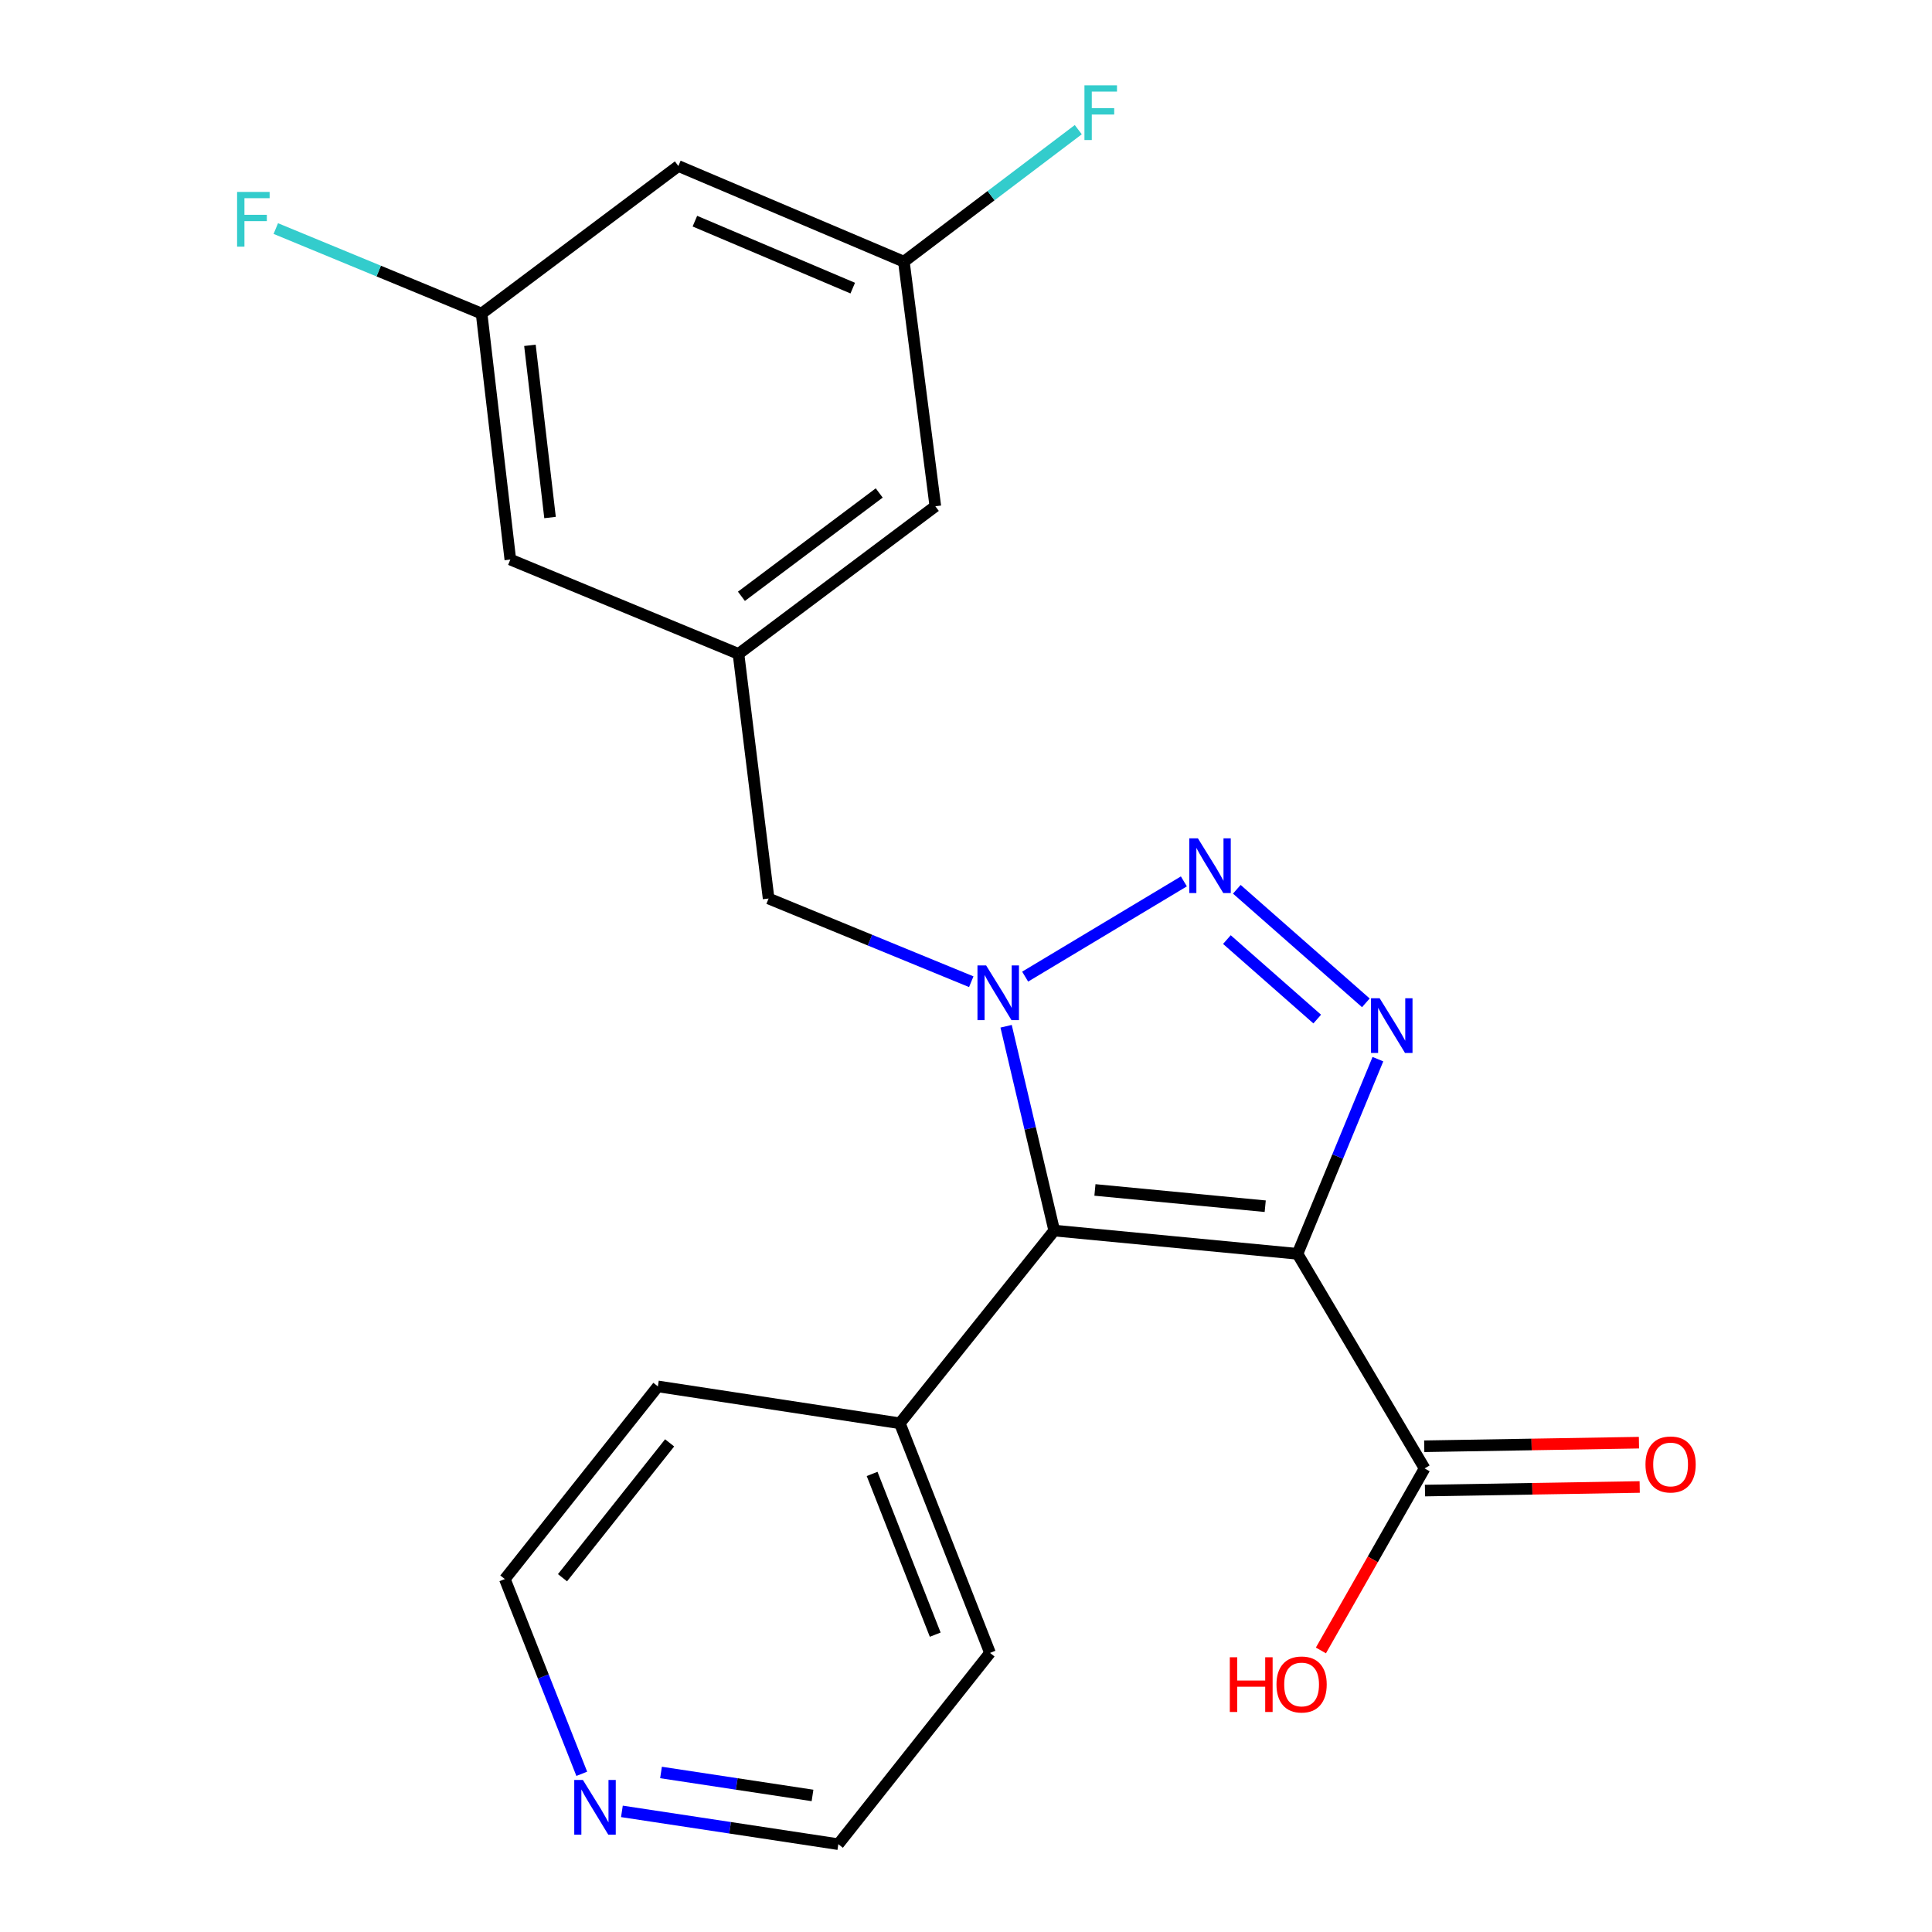 <?xml version='1.0' encoding='iso-8859-1'?>
<svg version='1.1' baseProfile='full'
              xmlns='http://www.w3.org/2000/svg'
                      xmlns:rdkit='http://www.rdkit.org/xml'
                      xmlns:xlink='http://www.w3.org/1999/xlink'
                  xml:space='preserve'
width='1000px' height='1000px' viewBox='0 0 1000 1000'>
<!-- END OF HEADER -->
<rect style='opacity:1.0;fill:#FFFFFF;stroke:none' width='1000' height='1000' x='0' y='0'> </rect>
<path class='bond-1' d='M 671.578,648.975 L 545.67,636.944' style='fill:none;fill-rule:evenodd;stroke:#000000;stroke-width:6px;stroke-linecap:butt;stroke-linejoin:miter;stroke-opacity:1' />
<path class='bond-1' d='M 654.874,624.335 L 566.738,615.914' style='fill:none;fill-rule:evenodd;stroke:#000000;stroke-width:6px;stroke-linecap:butt;stroke-linejoin:miter;stroke-opacity:1' />
<path class='bond-3' d='M 671.578,648.975 L 692.391,598.597' style='fill:none;fill-rule:evenodd;stroke:#000000;stroke-width:6px;stroke-linecap:butt;stroke-linejoin:miter;stroke-opacity:1' />
<path class='bond-3' d='M 692.391,598.597 L 713.204,548.22' style='fill:none;fill-rule:evenodd;stroke:#0000FF;stroke-width:6px;stroke-linecap:butt;stroke-linejoin:miter;stroke-opacity:1' />
<path class='bond-4' d='M 671.578,648.975 L 737.375,760.05' style='fill:none;fill-rule:evenodd;stroke:#000000;stroke-width:6px;stroke-linecap:butt;stroke-linejoin:miter;stroke-opacity:1' />
<path class='bond-0' d='M 520.758,531.186 L 533.214,584.065' style='fill:none;fill-rule:evenodd;stroke:#0000FF;stroke-width:6px;stroke-linecap:butt;stroke-linejoin:miter;stroke-opacity:1' />
<path class='bond-0' d='M 533.214,584.065 L 545.67,636.944' style='fill:none;fill-rule:evenodd;stroke:#000000;stroke-width:6px;stroke-linecap:butt;stroke-linejoin:miter;stroke-opacity:1' />
<path class='bond-5' d='M 502.726,508.136 L 450.277,486.603' style='fill:none;fill-rule:evenodd;stroke:#0000FF;stroke-width:6px;stroke-linecap:butt;stroke-linejoin:miter;stroke-opacity:1' />
<path class='bond-5' d='M 450.277,486.603 L 397.829,465.069' style='fill:none;fill-rule:evenodd;stroke:#000000;stroke-width:6px;stroke-linecap:butt;stroke-linejoin:miter;stroke-opacity:1' />
<path class='bond-22' d='M 530.614,505.502 L 612.77,456.2' style='fill:none;fill-rule:evenodd;stroke:#0000FF;stroke-width:6px;stroke-linecap:butt;stroke-linejoin:miter;stroke-opacity:1' />
<path class='bond-7' d='M 545.67,636.944 L 465.753,736.69' style='fill:none;fill-rule:evenodd;stroke:#000000;stroke-width:6px;stroke-linecap:butt;stroke-linejoin:miter;stroke-opacity:1' />
<path class='bond-2' d='M 640.172,460.289 L 706.964,519.064' style='fill:none;fill-rule:evenodd;stroke:#0000FF;stroke-width:6px;stroke-linecap:butt;stroke-linejoin:miter;stroke-opacity:1' />
<path class='bond-2' d='M 635.037,486.326 L 681.791,527.468' style='fill:none;fill-rule:evenodd;stroke:#0000FF;stroke-width:6px;stroke-linecap:butt;stroke-linejoin:miter;stroke-opacity:1' />
<path class='bond-9' d='M 737.566,771.517 L 793.136,770.588' style='fill:none;fill-rule:evenodd;stroke:#000000;stroke-width:6px;stroke-linecap:butt;stroke-linejoin:miter;stroke-opacity:1' />
<path class='bond-9' d='M 793.136,770.588 L 848.706,769.66' style='fill:none;fill-rule:evenodd;stroke:#FF0000;stroke-width:6px;stroke-linecap:butt;stroke-linejoin:miter;stroke-opacity:1' />
<path class='bond-9' d='M 737.183,748.582 L 792.753,747.653' style='fill:none;fill-rule:evenodd;stroke:#000000;stroke-width:6px;stroke-linecap:butt;stroke-linejoin:miter;stroke-opacity:1' />
<path class='bond-9' d='M 792.753,747.653 L 848.323,746.724' style='fill:none;fill-rule:evenodd;stroke:#FF0000;stroke-width:6px;stroke-linecap:butt;stroke-linejoin:miter;stroke-opacity:1' />
<path class='bond-15' d='M 737.375,760.05 L 710.536,807.157' style='fill:none;fill-rule:evenodd;stroke:#000000;stroke-width:6px;stroke-linecap:butt;stroke-linejoin:miter;stroke-opacity:1' />
<path class='bond-15' d='M 710.536,807.157 L 683.697,854.265' style='fill:none;fill-rule:evenodd;stroke:#FF0000;stroke-width:6px;stroke-linecap:butt;stroke-linejoin:miter;stroke-opacity:1' />
<path class='bond-6' d='M 397.829,465.069 L 382.243,338.459' style='fill:none;fill-rule:evenodd;stroke:#000000;stroke-width:6px;stroke-linecap:butt;stroke-linejoin:miter;stroke-opacity:1' />
<path class='bond-13' d='M 382.243,338.459 L 264.146,289.625' style='fill:none;fill-rule:evenodd;stroke:#000000;stroke-width:6px;stroke-linecap:butt;stroke-linejoin:miter;stroke-opacity:1' />
<path class='bond-14' d='M 382.243,338.459 L 484.13,262.047' style='fill:none;fill-rule:evenodd;stroke:#000000;stroke-width:6px;stroke-linecap:butt;stroke-linejoin:miter;stroke-opacity:1' />
<path class='bond-14' d='M 383.763,308.646 L 455.084,255.158' style='fill:none;fill-rule:evenodd;stroke:#000000;stroke-width:6px;stroke-linecap:butt;stroke-linejoin:miter;stroke-opacity:1' />
<path class='bond-20' d='M 465.753,736.69 L 340.52,717.6' style='fill:none;fill-rule:evenodd;stroke:#000000;stroke-width:6px;stroke-linecap:butt;stroke-linejoin:miter;stroke-opacity:1' />
<path class='bond-21' d='M 465.753,736.69 L 512.421,855.539' style='fill:none;fill-rule:evenodd;stroke:#000000;stroke-width:6px;stroke-linecap:butt;stroke-linejoin:miter;stroke-opacity:1' />
<path class='bond-21' d='M 451.402,762.902 L 484.069,846.096' style='fill:none;fill-rule:evenodd;stroke:#000000;stroke-width:6px;stroke-linecap:butt;stroke-linejoin:miter;stroke-opacity:1' />
<path class='bond-8' d='M 351.123,85.928 L 467.843,135.437' style='fill:none;fill-rule:evenodd;stroke:#000000;stroke-width:6px;stroke-linecap:butt;stroke-linejoin:miter;stroke-opacity:1' />
<path class='bond-8' d='M 359.673,114.472 L 441.378,149.129' style='fill:none;fill-rule:evenodd;stroke:#000000;stroke-width:6px;stroke-linecap:butt;stroke-linejoin:miter;stroke-opacity:1' />
<path class='bond-24' d='M 351.123,85.928 L 249.274,162.301' style='fill:none;fill-rule:evenodd;stroke:#000000;stroke-width:6px;stroke-linecap:butt;stroke-linejoin:miter;stroke-opacity:1' />
<path class='bond-10' d='M 249.274,162.301 L 264.146,289.625' style='fill:none;fill-rule:evenodd;stroke:#000000;stroke-width:6px;stroke-linecap:butt;stroke-linejoin:miter;stroke-opacity:1' />
<path class='bond-10' d='M 274.289,178.739 L 284.699,267.865' style='fill:none;fill-rule:evenodd;stroke:#000000;stroke-width:6px;stroke-linecap:butt;stroke-linejoin:miter;stroke-opacity:1' />
<path class='bond-17' d='M 249.274,162.301 L 196.014,140.302' style='fill:none;fill-rule:evenodd;stroke:#000000;stroke-width:6px;stroke-linecap:butt;stroke-linejoin:miter;stroke-opacity:1' />
<path class='bond-17' d='M 196.014,140.302 L 142.755,118.303' style='fill:none;fill-rule:evenodd;stroke:#33CCCC;stroke-width:6px;stroke-linecap:butt;stroke-linejoin:miter;stroke-opacity:1' />
<path class='bond-11' d='M 467.843,135.437 L 484.13,262.047' style='fill:none;fill-rule:evenodd;stroke:#000000;stroke-width:6px;stroke-linecap:butt;stroke-linejoin:miter;stroke-opacity:1' />
<path class='bond-16' d='M 467.843,135.437 L 512.979,101.276' style='fill:none;fill-rule:evenodd;stroke:#000000;stroke-width:6px;stroke-linecap:butt;stroke-linejoin:miter;stroke-opacity:1' />
<path class='bond-16' d='M 512.979,101.276 L 558.115,67.115' style='fill:none;fill-rule:evenodd;stroke:#33CCCC;stroke-width:6px;stroke-linecap:butt;stroke-linejoin:miter;stroke-opacity:1' />
<path class='bond-12' d='M 321.897,937.566 L 377.908,946.056' style='fill:none;fill-rule:evenodd;stroke:#0000FF;stroke-width:6px;stroke-linecap:butt;stroke-linejoin:miter;stroke-opacity:1' />
<path class='bond-12' d='M 377.908,946.056 L 433.919,954.545' style='fill:none;fill-rule:evenodd;stroke:#000000;stroke-width:6px;stroke-linecap:butt;stroke-linejoin:miter;stroke-opacity:1' />
<path class='bond-12' d='M 342.138,917.433 L 381.346,923.376' style='fill:none;fill-rule:evenodd;stroke:#0000FF;stroke-width:6px;stroke-linecap:butt;stroke-linejoin:miter;stroke-opacity:1' />
<path class='bond-12' d='M 381.346,923.376 L 420.554,929.319' style='fill:none;fill-rule:evenodd;stroke:#000000;stroke-width:6px;stroke-linecap:butt;stroke-linejoin:miter;stroke-opacity:1' />
<path class='bond-23' d='M 301.124,918.12 L 281.214,867.72' style='fill:none;fill-rule:evenodd;stroke:#0000FF;stroke-width:6px;stroke-linecap:butt;stroke-linejoin:miter;stroke-opacity:1' />
<path class='bond-23' d='M 281.214,867.72 L 261.304,817.32' style='fill:none;fill-rule:evenodd;stroke:#000000;stroke-width:6px;stroke-linecap:butt;stroke-linejoin:miter;stroke-opacity:1' />
<path class='bond-18' d='M 261.304,817.32 L 340.52,717.6' style='fill:none;fill-rule:evenodd;stroke:#000000;stroke-width:6px;stroke-linecap:butt;stroke-linejoin:miter;stroke-opacity:1' />
<path class='bond-18' d='M 291.148,816.63 L 346.599,746.826' style='fill:none;fill-rule:evenodd;stroke:#000000;stroke-width:6px;stroke-linecap:butt;stroke-linejoin:miter;stroke-opacity:1' />
<path class='bond-19' d='M 433.919,954.545 L 512.421,855.539' style='fill:none;fill-rule:evenodd;stroke:#000000;stroke-width:6px;stroke-linecap:butt;stroke-linejoin:miter;stroke-opacity:1' />
<path  class='atom-1' d='M 510.417 499.705
L 519.697 514.705
Q 520.617 516.185, 522.097 518.865
Q 523.577 521.545, 523.657 521.705
L 523.657 499.705
L 527.417 499.705
L 527.417 528.025
L 523.537 528.025
L 513.577 511.625
Q 512.417 509.705, 511.177 507.505
Q 509.977 505.305, 509.617 504.625
L 509.617 528.025
L 505.937 528.025
L 505.937 499.705
L 510.417 499.705
' fill='#0000FF'/>
<path  class='atom-3' d='M 620.04 433.921
L 629.32 448.921
Q 630.24 450.401, 631.72 453.081
Q 633.2 455.761, 633.28 455.921
L 633.28 433.921
L 637.04 433.921
L 637.04 462.241
L 633.16 462.241
L 623.2 445.841
Q 622.04 443.921, 620.8 441.721
Q 619.6 439.521, 619.24 438.841
L 619.24 462.241
L 615.56 462.241
L 615.56 433.921
L 620.04 433.921
' fill='#0000FF'/>
<path  class='atom-4' d='M 714.114 516.705
L 723.394 531.705
Q 724.314 533.185, 725.794 535.865
Q 727.274 538.545, 727.354 538.705
L 727.354 516.705
L 731.114 516.705
L 731.114 545.025
L 727.234 545.025
L 717.274 528.625
Q 716.114 526.705, 714.874 524.505
Q 713.674 522.305, 713.314 521.625
L 713.314 545.025
L 709.634 545.025
L 709.634 516.705
L 714.114 516.705
' fill='#0000FF'/>
<path  class='atom-10' d='M 851.698 758.001
Q 851.698 751.201, 855.058 747.401
Q 858.418 743.601, 864.698 743.601
Q 870.978 743.601, 874.338 747.401
Q 877.698 751.201, 877.698 758.001
Q 877.698 764.881, 874.298 768.801
Q 870.898 772.681, 864.698 772.681
Q 858.458 772.681, 855.058 768.801
Q 851.698 764.921, 851.698 758.001
M 864.698 769.481
Q 869.018 769.481, 871.338 766.601
Q 873.698 763.681, 873.698 758.001
Q 873.698 752.441, 871.338 749.641
Q 869.018 746.801, 864.698 746.801
Q 860.378 746.801, 858.018 749.601
Q 855.698 752.401, 855.698 758.001
Q 855.698 763.721, 858.018 766.601
Q 860.378 769.481, 864.698 769.481
' fill='#FF0000'/>
<path  class='atom-13' d='M 301.712 921.295
L 310.992 936.295
Q 311.912 937.775, 313.392 940.455
Q 314.872 943.135, 314.952 943.295
L 314.952 921.295
L 318.712 921.295
L 318.712 949.615
L 314.832 949.615
L 304.872 933.215
Q 303.712 931.295, 302.472 929.095
Q 301.272 926.895, 300.912 926.215
L 300.912 949.615
L 297.232 949.615
L 297.232 921.295
L 301.712 921.295
' fill='#0000FF'/>
<path  class='atom-16' d='M 636.547 857.8
L 640.387 857.8
L 640.387 869.84
L 654.867 869.84
L 654.867 857.8
L 658.707 857.8
L 658.707 886.12
L 654.867 886.12
L 654.867 873.04
L 640.387 873.04
L 640.387 886.12
L 636.547 886.12
L 636.547 857.8
' fill='#FF0000'/>
<path  class='atom-16' d='M 660.707 871.88
Q 660.707 865.08, 664.067 861.28
Q 667.427 857.48, 673.707 857.48
Q 679.987 857.48, 683.347 861.28
Q 686.707 865.08, 686.707 871.88
Q 686.707 878.76, 683.307 882.68
Q 679.907 886.56, 673.707 886.56
Q 667.467 886.56, 664.067 882.68
Q 660.707 878.8, 660.707 871.88
M 673.707 883.36
Q 678.027 883.36, 680.347 880.48
Q 682.707 877.56, 682.707 871.88
Q 682.707 866.32, 680.347 863.52
Q 678.027 860.68, 673.707 860.68
Q 669.387 860.68, 667.027 863.48
Q 664.707 866.28, 664.707 871.88
Q 664.707 877.6, 667.027 880.48
Q 669.387 883.36, 673.707 883.36
' fill='#FF0000'/>
<path  class='atom-17' d='M 561.31 44.165
L 578.15 44.165
L 578.15 47.405
L 565.11 47.405
L 565.11 56.005
L 576.71 56.005
L 576.71 59.285
L 565.11 59.285
L 565.11 72.485
L 561.31 72.485
L 561.31 44.165
' fill='#33CCCC'/>
<path  class='atom-18' d='M 122.719 99.345
L 139.559 99.345
L 139.559 102.585
L 126.519 102.585
L 126.519 111.185
L 138.119 111.185
L 138.119 114.465
L 126.519 114.465
L 126.519 127.665
L 122.719 127.665
L 122.719 99.345
' fill='#33CCCC'/>
</svg>
